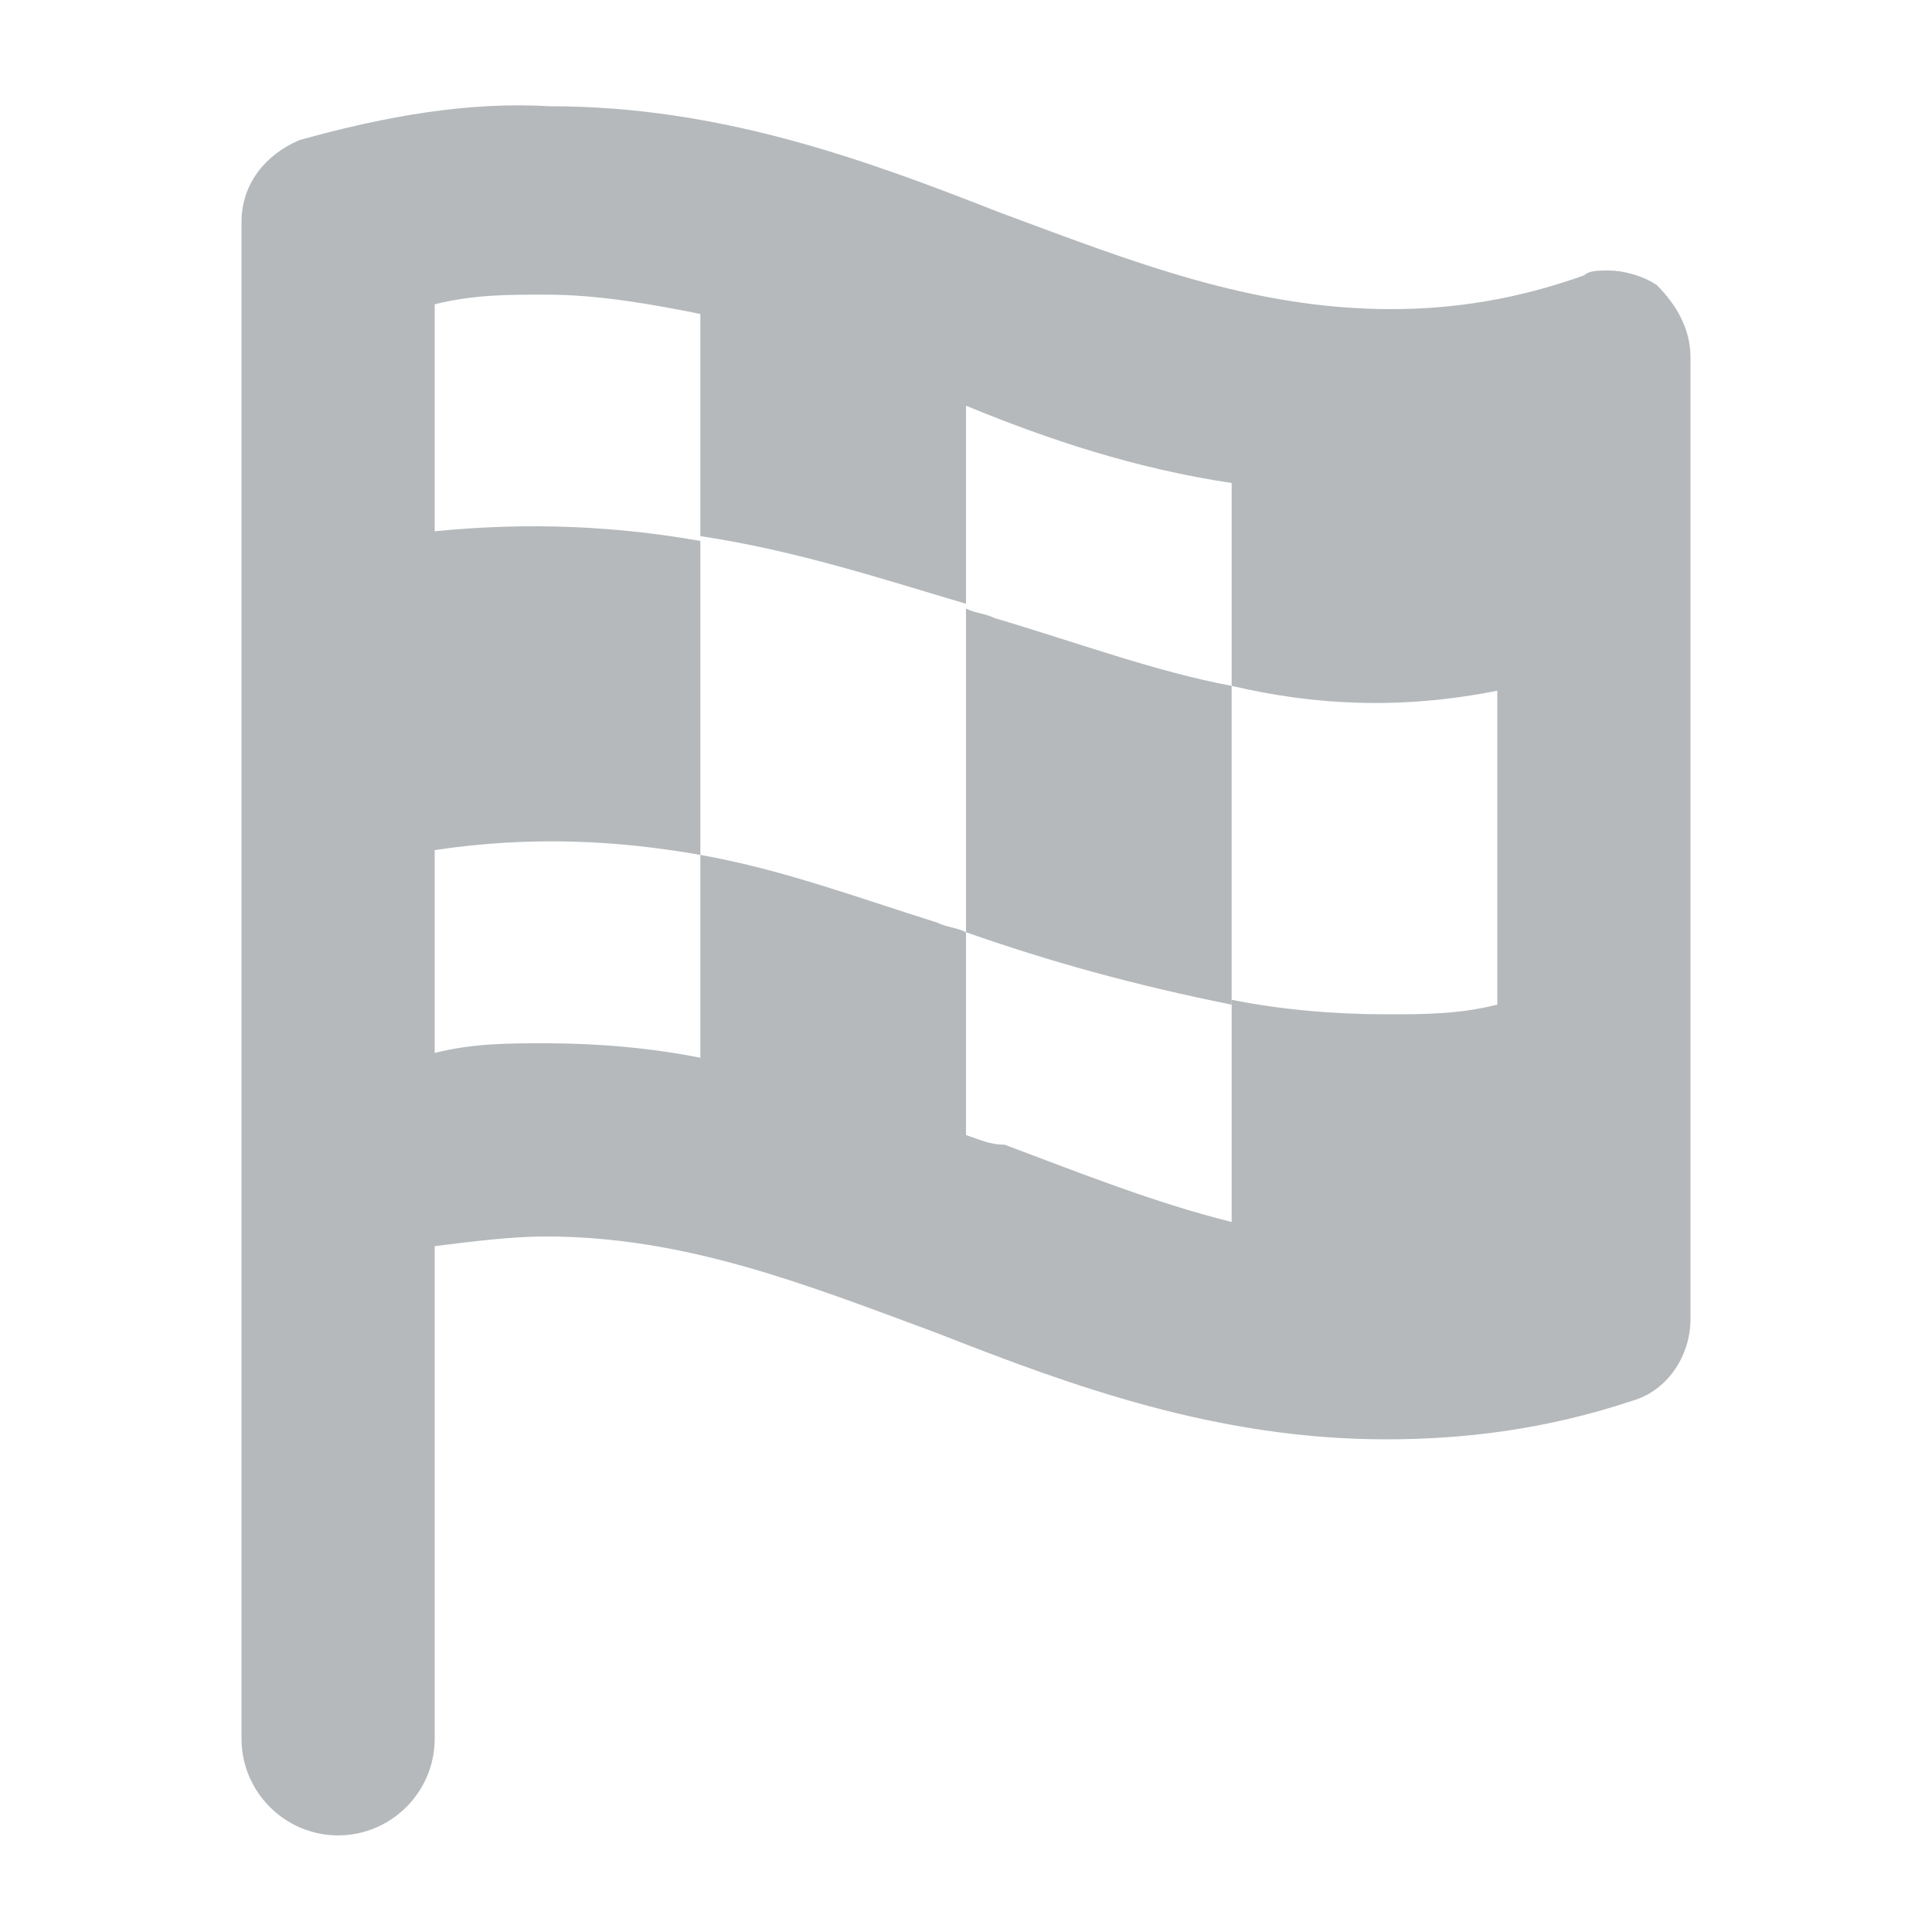 <?xml version="1.0" encoding="utf-8"?>
<!-- Generator: Adobe Illustrator 28.2.0, SVG Export Plug-In . SVG Version: 6.00 Build 0)  -->
<svg version="1.1" id="Layer_1" xmlns="http://www.w3.org/2000/svg" xmlns:xlink="http://www.w3.org/1999/xlink" x="0px" y="0px"
	 viewBox="0 0 40 40" style="enable-background:new 0 0 40 40;" xml:space="preserve">
<style type="text/css">
	.st0{fill:#B5B9BB;}
</style>
<g>
	<path class="st0" d="M34.3,5.9c-0.3-0.2-0.7-0.3-1-0.3c-0.2,0-0.4,0-0.5,0.1c-1.4,0.5-2.7,0.7-4,0.7c-2.9,0-5.4-1-8.1-2
		c-2.8-1.1-5.8-2.2-9.3-2.2C9.7,2.1,8,2.4,6.2,2.9C5.5,3.2,5,3.8,5,4.6v0.3v8.2v3.4v8.1v11.4c0,1.1,0.9,2,2,2s2-0.9,2-2V25.8
		c0.8-0.1,1.6-0.2,2.3-0.2c2.9,0,5.4,1,8.1,2c2.8,1.1,5.8,2.2,9.3,2.2c1.6,0,3.3-0.2,5.1-0.8c0.7-0.2,1.2-0.9,1.2-1.7V7.4
		C35,6.8,34.7,6.3,34.3,5.9z M20,23.5v-4.2c-0.2-0.1-0.4-0.1-0.6-0.2c-1.6-0.5-3.2-1.1-4.9-1.4v4.2c-1-0.2-2.1-0.3-3.2-0.3
		c-0.8,0-1.5,0-2.3,0.2v-4.2c2-0.3,3.8-0.2,5.5,0.1v-6.5C12.8,10.9,11,10.8,9,11V6.3c0.8-0.2,1.5-0.2,2.3-0.2c1.1,0,2.2,0.2,3.2,0.4
		v4.6c2,0.3,3.8,0.9,5.5,1.4V8.4c1.7,0.7,3.5,1.3,5.5,1.6v4.2c1.7,0.4,3.5,0.5,5.5,0.1v6.5C30.2,21,29.5,21,28.7,21
		c-1.1,0-2.2-0.1-3.2-0.3v4.6c-1.6-0.4-3.1-1-4.7-1.6C20.5,23.7,20.3,23.6,20,23.5z"/>
	<path class="st0" d="M25.5,14.2c-1.6-0.3-3.2-0.9-4.9-1.4c-0.2-0.1-0.4-0.1-0.6-0.2v6.7c1.7,0.6,3.5,1.1,5.5,1.5
		C25.5,20.7,25.5,14.2,25.5,14.2z"/>
</g>
</svg>
